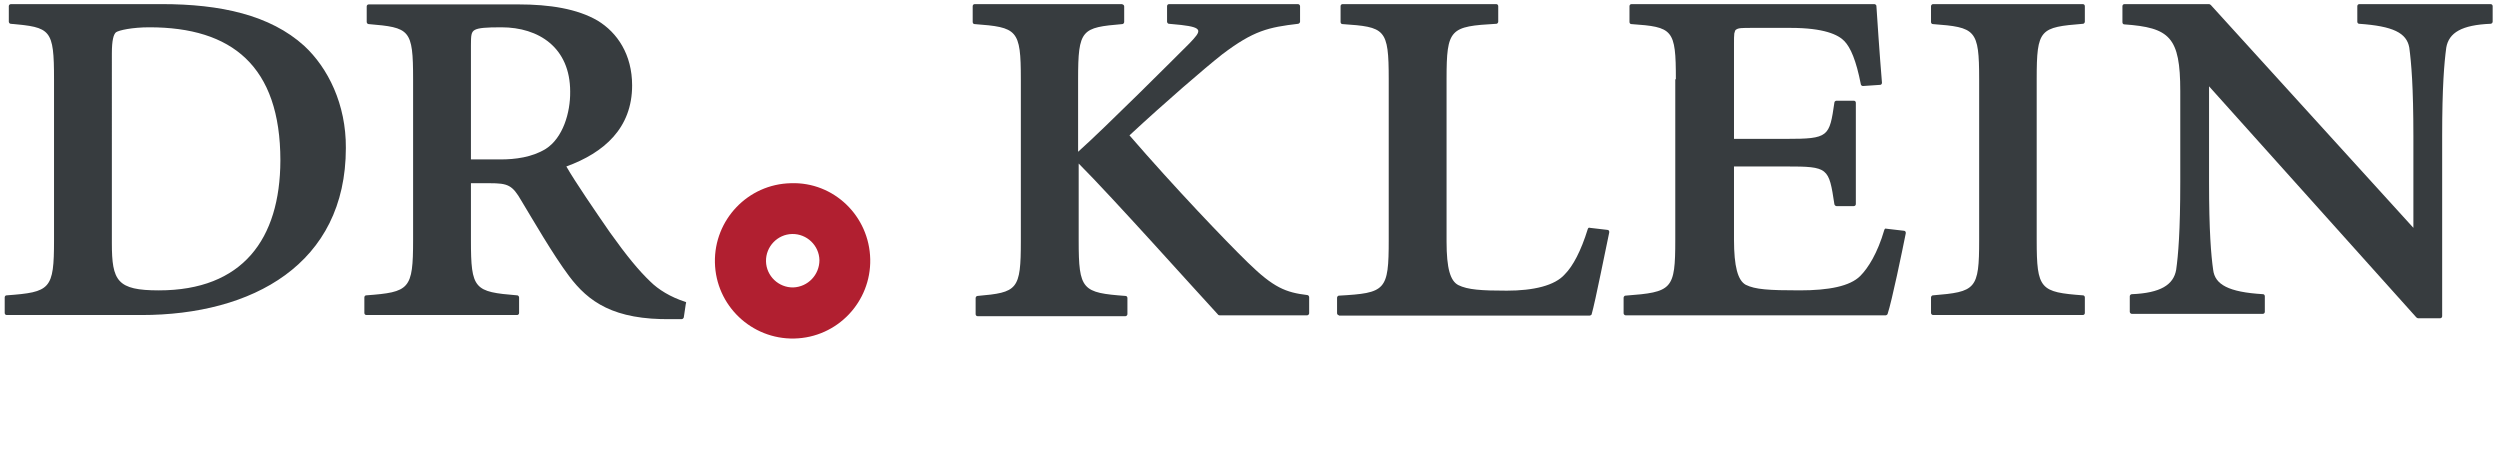 <?xml version="1.0" encoding="UTF-8"?>
<!-- Generator: Adobe Illustrator 27.2.0, SVG Export Plug-In . SVG Version: 6.00 Build 0)  -->
<svg xmlns="http://www.w3.org/2000/svg" xmlns:xlink="http://www.w3.org/1999/xlink" version="1.1" id="Dr._Klein_Logo" x="0px" y="0px" viewBox="0 0 851.5 157.2" style="enable-background:new 0 0 851.5 157.2;" xml:space="preserve">
<style type="text/css">
	.st0{fill-rule:evenodd;clip-rule:evenodd;fill:#B11F30;}
	.st1{fill-rule:evenodd;clip-rule:evenodd;fill:#373C3F;}
	.st2{fill:#373C3F;}
</style>
<g>
	<path class="st0" d="M269.4,62.4c-14.7,0.3-26.2,12.5-25.9,27c0.3,14.7,12.5,26.2,27,25.9c14.7-0.3,26.2-12.5,25.9-27   C296.1,73.6,284,61.9,269.4,62.4z M270.2,97.9c-5,0.1-9.2-3.9-9.3-8.9c-0.1-5,3.9-9.2,8.9-9.3c5-0.1,9.2,3.9,9.3,8.9   C279.1,93.6,275.2,97.7,270.2,97.9z"></path>
	<path class="st1" d="M103.6,15.6C92,5.1,75.1,1.4,55.1,1.4H3.8C3.3,1.4,3,1.7,3,2.1v5.3c0,0.3,0.3,0.7,0.6,0.7   C17.3,9.3,18.4,9.9,18.4,27v54.8c0,16.8-1.2,17.7-16.2,18.8c-0.3,0-0.6,0.3-0.6,0.7v5.3c0,0.4,0.3,0.7,0.7,0.7h45.9   c37.7,0,69.6-17.3,69.6-56.9C117.9,35.5,111.7,23.1,103.6,15.6z M54.1,98.9c-14.2,0-16-3.2-16-16.1V18.2c0-4.6,0.6-6.5,1.4-7.2   c1-0.7,5.5-1.7,11.4-1.7c28,0,44.6,13.1,44.6,45.4C95.4,81.5,82.6,98.9,54.1,98.9z"></path>
	<path class="st1" d="M233.4,102.8c-5-1.6-9.2-4.2-11.9-6.9c-3.9-3.7-8.1-8.8-13.8-16.8c-4.7-6.8-11.9-17.3-14.8-22.4   c12.9-4.7,22.4-13.1,22.4-27.6c0-10.5-5-18-11.8-22.1c-6.9-4-16.2-5.5-27-5.5h-50.9c-0.4,0-0.7,0.3-0.7,0.7v5.3   c0,0.3,0.3,0.7,0.6,0.7c14.1,1.2,15.2,1.7,15.2,18.8v54.8c0,16.8-1.2,17.7-16,18.8c-0.3,0-0.6,0.3-0.6,0.7v5.3   c0,0.4,0.3,0.7,0.7,0.7h51.3c0.4,0,0.7-0.3,0.7-0.7v-5.3c0-0.3-0.3-0.7-0.6-0.7c-14.7-1.2-15.8-2-15.8-18.8V62.4h6.3   c6.3,0,7.8,0.6,10.9,6c4,6.6,10.6,18.1,16.2,25.6c6.6,8.8,15.2,15,34.9,14.7h3.5c0.3,0,0.6-0.3,0.7-0.6l0.7-4.7   C233.8,103.2,233.7,102.8,233.4,102.8z M185.9,50.7c-4.7,2.9-10.5,3.6-15.4,3.6h-10.1V15.5c0-3.5,0.1-4.6,1.3-5.3   c1.3-0.7,3.7-0.9,9.1-0.9c12.7,0,23.4,6.9,23.4,21.9C194.3,38.4,191.7,47,185.9,50.7z"></path>
	<path class="st2" d="M382.2,1.5c0.4,0,0.7,0.3,0.7,0.7v5.3c0,0.3-0.3,0.7-0.6,0.7c-13.9,1.2-15.1,1.7-15.1,18.8v24.7   c9.3-8.3,33.1-32.1,38-37c4-4.2,4.7-5.3-2.9-6.2l-4.2-0.4c-0.3,0-0.6-0.4-0.6-0.7V2.1c0-0.4,0.3-0.7,0.7-0.7h43.9   c0.3,0,0.7,0.3,0.7,0.7v5.3c0,0.3-0.3,0.6-0.6,0.7c-10.2,1.2-15.2,2.3-25.9,10.4c-6.2,4.9-19.3,16.2-31.6,27.6   c15.4,17.8,32.5,35.7,40.3,43.3c8.8,8.6,12.9,10.2,20.3,11.1c0.3,0,0.6,0.4,0.6,0.7v5.5c0,0.3-0.3,0.7-0.7,0.7h-29.8   c-0.1,0-0.4-0.1-0.4-0.1c-7.6-8.2-36.1-40.1-47.6-51.6v26.3c0,16.8,1.2,17.7,16,18.8c0.3,0,0.6,0.3,0.6,0.7v5.5   c0,0.3-0.3,0.7-0.7,0.7h-50.3c-0.4,0-0.7-0.3-0.7-0.7v-5.5c0-0.3,0.3-0.7,0.6-0.7c13.7-1.2,14.8-2,14.8-18.8V27   c0-17-1.2-17.7-15.8-18.8c-0.3,0-0.6-0.3-0.6-0.7V2.1c0-0.4,0.3-0.7,0.7-0.7h50.3V1.5z"></path>
	<path class="st2" d="M456.1,107.4c-0.3,0-0.7-0.3-0.7-0.7v-5.3c0-0.3,0.3-0.7,0.6-0.7c16-0.9,17-1.7,17-19V27   c0-17.3-1.2-17.8-15.8-18.8c-0.3,0-0.6-0.3-0.6-0.7V2.1c0-0.4,0.3-0.7,0.7-0.7h52.3c0.4,0,0.7,0.3,0.7,0.7v5.3   c0,0.3-0.3,0.7-0.6,0.7c-15.8,0.9-17,1.6-17,18.8v55.4c0,9.2,1.3,13.4,4,14.8c3.2,1.6,7.9,1.9,16.5,1.9c9.1,0,16.4-1.7,19.8-5.6   c2.7-2.7,5.5-7.9,7.8-15.4c0.1-0.3,0.4-0.6,0.7-0.4l6,0.7c0.4,0,0.7,0.4,0.6,0.9c-1.2,5.5-4.7,23.4-6,27.9c0,0.1-0.4,0.4-0.7,0.4   h-85.4L456.1,107.4L456.1,107.4z"></path>
	<path class="st2" d="M570.8,27c0-17.1-1-17.8-15.2-18.8c-0.3,0-0.6-0.3-0.6-0.7V2.1c0-0.4,0.3-0.7,0.7-0.7h82.7   c0.3,0,0.7,0.3,0.7,0.6c0.3,4.5,1,15.4,1.9,26.2c0,0.4-0.3,0.7-0.6,0.7l-5.9,0.4c-0.3,0-0.7-0.3-0.7-0.6   c-1.6-8.2-3.5-12.5-5.6-14.7s-7-4.5-18.3-4.5h-13.1c-3.5,0-4.7,0-5.5,0.6c-0.3,0.1-0.4,0.6-0.6,1.3c-0.1,0.9-0.1,1.9-0.1,3.3v32.6   h17.8c14.5,0,14.7-0.7,16.4-12.4c0-0.3,0.4-0.6,0.7-0.6h5.9c0.4,0,0.7,0.3,0.7,0.7v34.5c0,0.4-0.3,0.7-0.7,0.7h-5.9   c-0.3,0-0.6-0.3-0.7-0.6c-1.9-12.5-2-12.9-16.4-12.9h-17.8v24.9c0,9.2,1.3,13.9,4,15.4c3.2,1.6,7.8,1.9,18.4,1.9   c9.9,0,17.1-1.4,20.6-4.9c2.7-2.7,5.9-7.8,8.2-15.7c0.1-0.3,0.4-0.6,0.7-0.4l6,0.7c0.4,0,0.7,0.4,0.6,0.9c-1.2,6-4.7,23-6.2,27.5   c0,0.1-0.4,0.4-0.6,0.4h-88.6c-0.3,0-0.7-0.3-0.7-0.7v-5.3c0-0.3,0.3-0.7,0.6-0.7c16-1.2,17-2,17-19V27H570.8z"></path>
	<path class="st2" d="M693.7,81.8c0,16.8,1.2,17.7,15.8,18.8c0.3,0,0.6,0.3,0.6,0.7v5.3c0,0.4-0.3,0.7-0.7,0.7h-51   c-0.3,0-0.7-0.3-0.7-0.7v-5.3c0-0.3,0.3-0.7,0.6-0.7c14.7-1.2,15.8-2,15.8-18.8V27c0-17-1.2-17.7-15.8-18.8c-0.3,0-0.6-0.3-0.6-0.7   V2.1c0-0.3,0.3-0.7,0.7-0.7h51c0.4,0,0.7,0.3,0.7,0.7v5.3c0,0.3-0.3,0.7-0.6,0.7c-14.7,1.2-15.8,1.7-15.8,18.8V81.8z"></path>
	<path class="st2" d="M822,77.6V46.4c0-16.8-0.7-25-1.4-30.2c-0.9-5-5.5-7.3-17.1-8.1c-0.3,0-0.6-0.3-0.6-0.7V2.1   c0-0.4,0.3-0.7,0.7-0.7h44.7c0.4,0,0.7,0.3,0.7,0.7v5.3c0,0.3-0.3,0.7-0.7,0.7c-9.8,0.4-14.2,3-15.1,8.1   c-0.7,5.2-1.4,13.4-1.4,30.1v61.4c0,0.4-0.3,0.7-0.7,0.7h-7.5c-0.1,0-0.4-0.1-0.6-0.3l-70.6-78.7v32.6c0,16.8,0.7,25,1.4,29.9   c0.6,5,5.2,7.6,17,8.3c0.3,0,0.6,0.3,0.6,0.7v5.3c0,0.4-0.3,0.7-0.7,0.7h-44.6c-0.3,0-0.7-0.3-0.7-0.7v-5.3c0-0.3,0.3-0.7,0.7-0.7   c9.8-0.4,14.2-3.2,15.1-8.3c0.7-4.9,1.4-13.1,1.4-29.9V31c0-18.4-3.6-21.6-19.1-22.7c-0.3,0-0.6-0.3-0.6-0.7V2.1   c0-0.4,0.3-0.7,0.7-0.7h28.8c0.1,0,0.4,0.1,0.6,0.3L822,77.6z"></path>
</g>
</svg>

